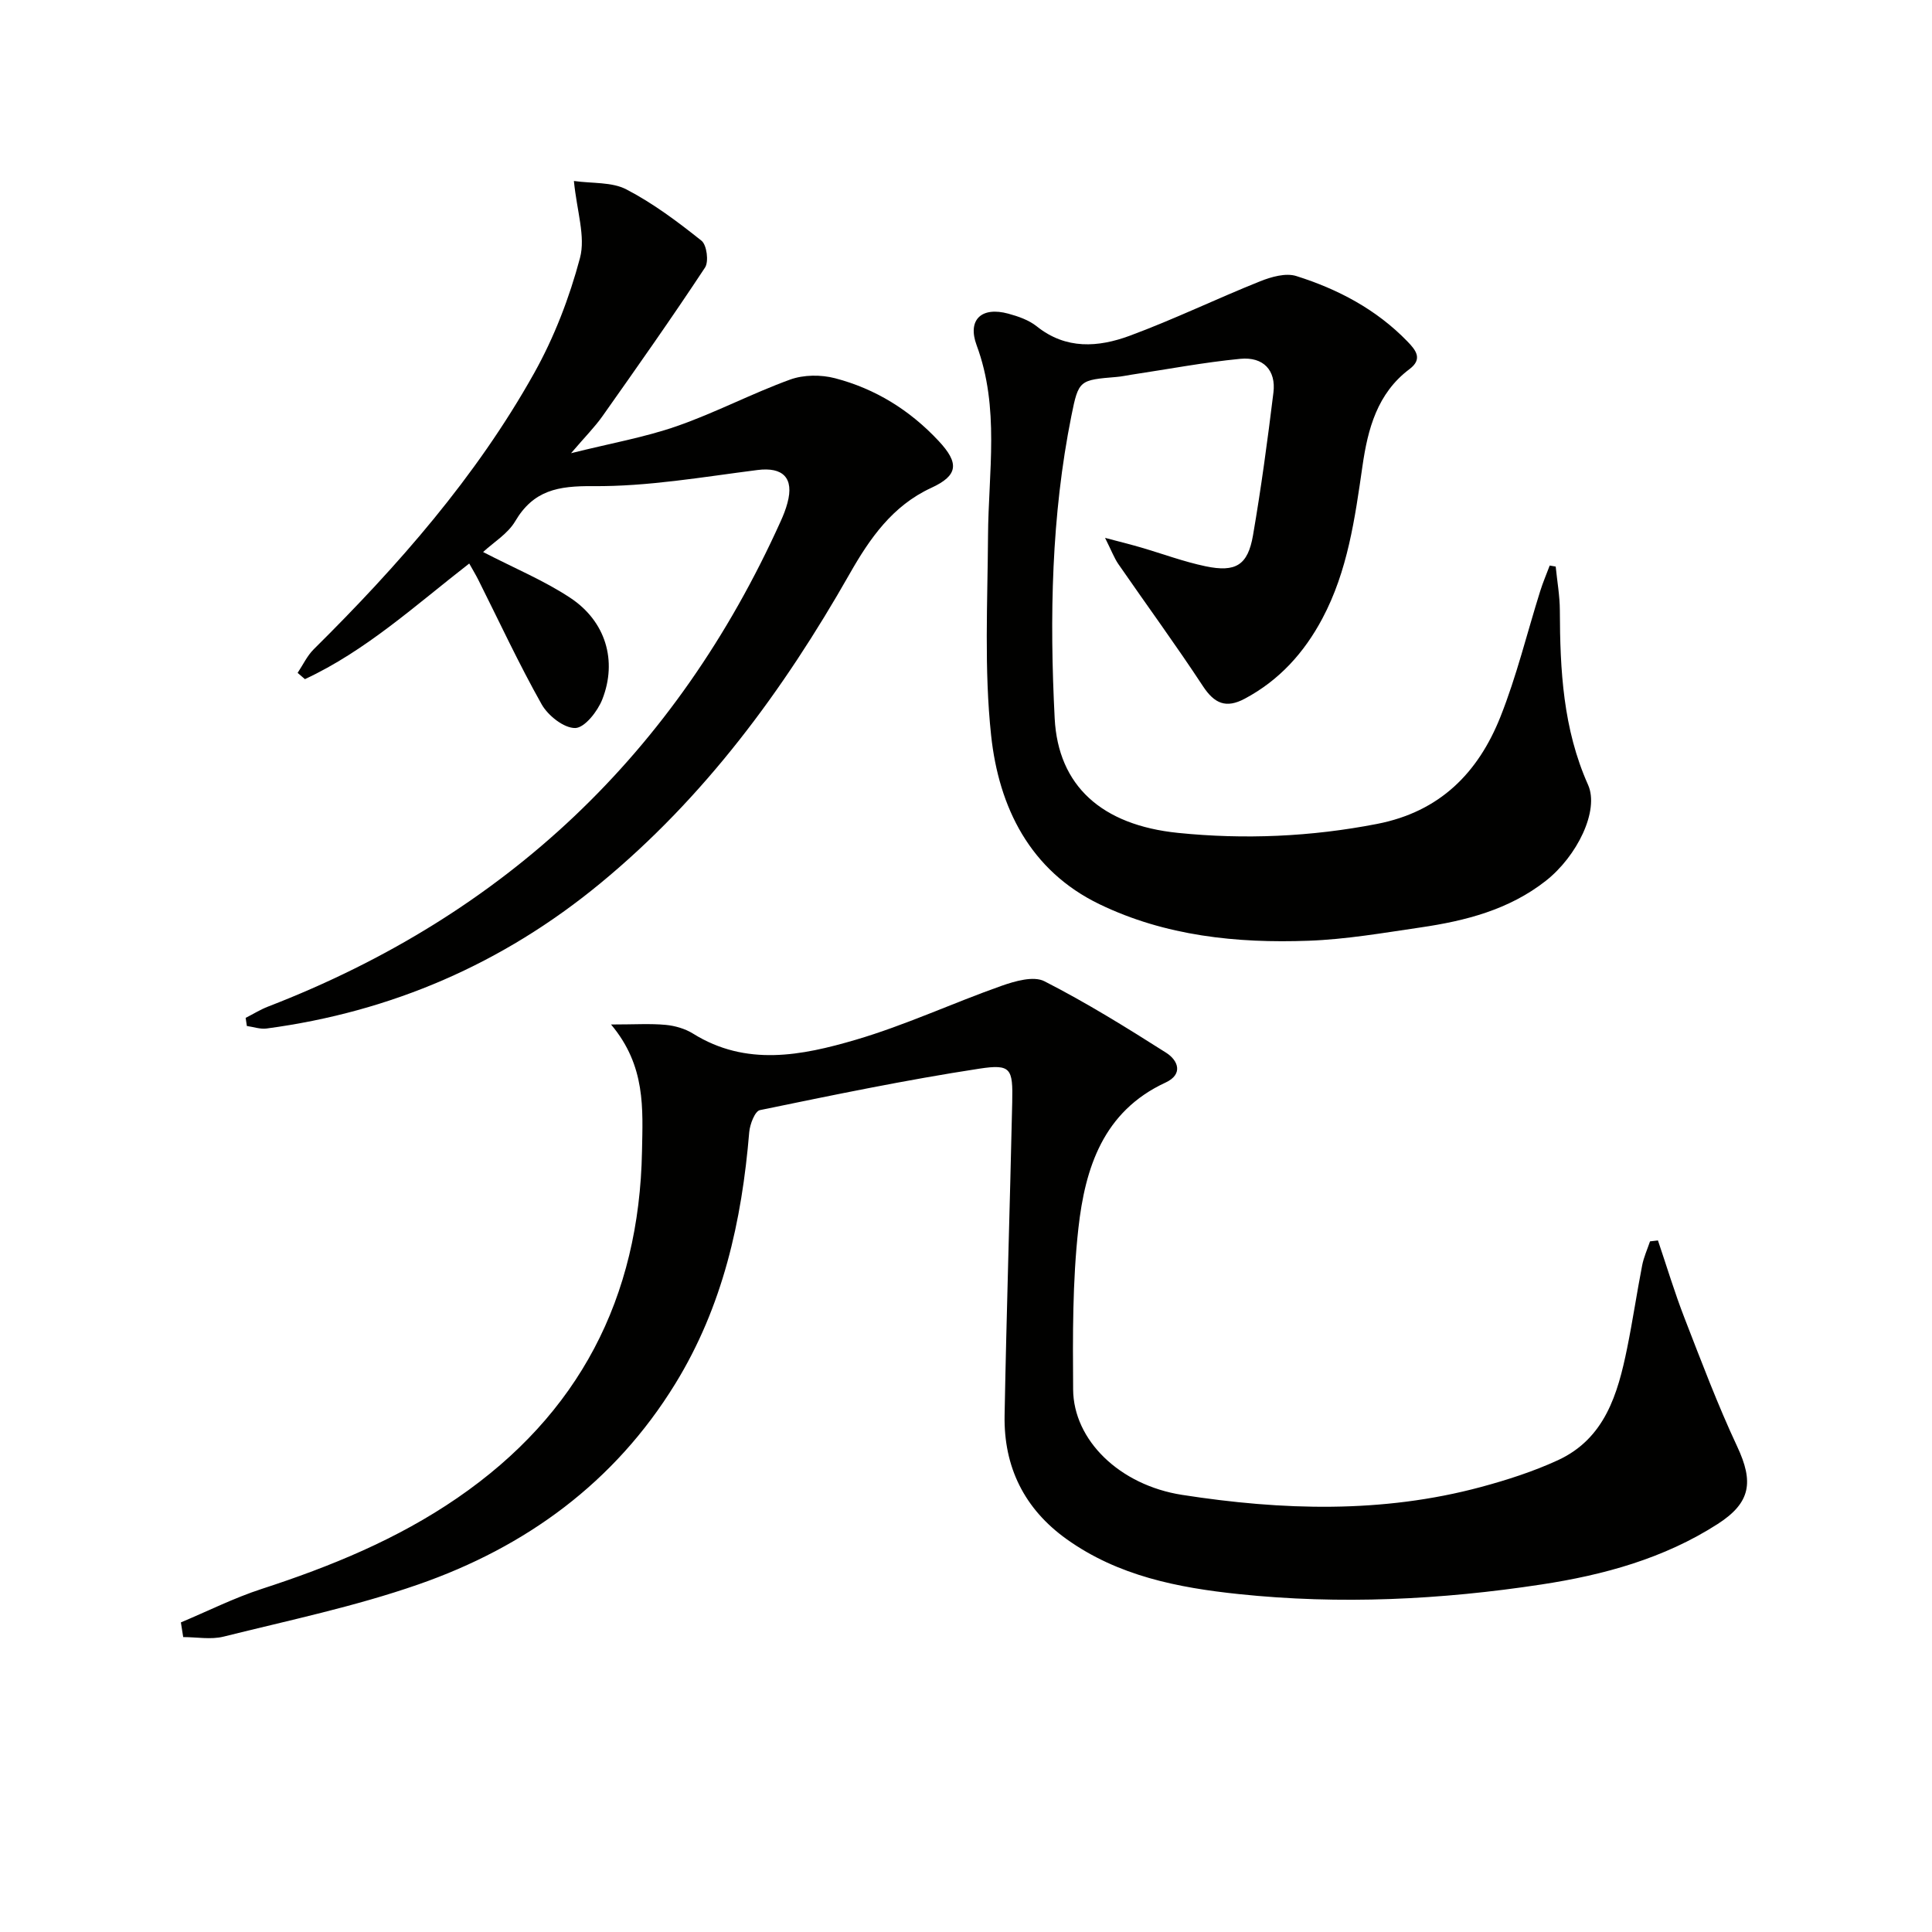 <svg enable-background="new 0 0 400 400" viewBox="0 0 400 400" xmlns="http://www.w3.org/2000/svg"><g fill="#010100"><path d="m37.45 335.9c5.56-2.33 10.99-5.06 16.7-6.92 14.3-4.65 28.08-10.29 40.53-18.84 25.19-17.3 37.67-41.39 38.24-71.79.16-8.76.82-17.65-6.41-26.24 4.96 0 8.16-.22 11.31.08 1.94.18 4.03.79 5.67 1.81 10.99 6.86 22.5 4.55 33.63 1.29 10.29-3.02 20.11-7.61 30.25-11.19 2.79-.98 6.63-2.09 8.87-.94 8.66 4.42 16.97 9.57 25.2 14.8 2.46 1.56 3.62 4.44-.14 6.18-12.91 5.97-16.64 17.69-18.03 30.16-1.23 11.03-1.17 22.25-1.09 33.38.08 10.48 9.59 19.8 22.58 21.82 20.66 3.21 41.39 3.87 61.85-1.63 5.42-1.46 10.85-3.21 15.94-5.55 9.73-4.49 12.4-13.72 14.33-23.19 1.16-5.69 2-11.44 3.11-17.14.33-1.7 1.07-3.32 1.63-4.98.55-.06 1.09-.13 1.64-.19 1.82 5.36 3.45 10.8 5.5 16.07 3.47 8.94 6.85 17.93 10.91 26.6 3.42 7.3 2.85 11.6-4.03 16.03-11.12 7.15-23.63 10.57-36.51 12.53-20.78 3.17-41.69 4.19-62.64 1.99-12.62-1.32-25-3.76-35.65-11.37-8.77-6.27-13.05-14.96-12.85-25.64.4-21.62 1.1-43.23 1.58-64.85.15-6.96-.23-7.93-6.83-6.92-15.22 2.33-30.32 5.47-45.41 8.58-1.03.21-2.07 2.93-2.21 4.55-1.53 18.43-5.48 36.11-15.31 52.1-12.57 20.46-30.93 33.8-53.19 41.55-13.12 4.57-26.84 7.44-40.35 10.81-2.62.65-5.55.09-8.34.09-.17-1.02-.32-2.03-.48-3.04z"/><path d="m322.09 117.3c.3 3.03.85 6.05.86 9.08.04 12.35.66 24.52 5.84 36.11 2.37 5.31-2.25 14.79-8.79 19.91-7.6 5.95-16.57 8.25-25.84 9.61-7.72 1.13-15.47 2.48-23.24 2.76-14.89.55-29.66-.99-43.26-7.55-14.43-6.96-20.87-20.1-22.46-34.97-1.46-13.63-.73-27.52-.64-41.3.08-13.21 2.46-26.48-2.36-39.47-1.96-5.3 1.02-8.05 6.56-6.54 2.06.56 4.25 1.32 5.88 2.62 6.06 4.86 12.76 4.35 19.24 1.96 9.14-3.38 17.95-7.65 27.01-11.28 2.31-.92 5.31-1.78 7.49-1.09 8.63 2.72 16.56 6.89 22.99 13.52 1.81 1.86 3.22 3.67.45 5.75-6.69 5.02-8.63 12.42-9.73 20.04-1.57 10.88-3.06 21.74-8.32 31.62-3.77 7.07-8.92 12.78-16.08 16.59-3.84 2.04-6.25 1.02-8.63-2.6-5.63-8.57-11.69-16.85-17.52-25.29-.85-1.24-1.39-2.7-2.75-5.42 3.47.92 5.47 1.41 7.44 1.99 4.45 1.3 8.83 2.94 13.36 3.89 6.27 1.31 8.76-.23 9.83-6.4 1.69-9.81 3.02-19.69 4.23-29.57.56-4.58-2.06-7.44-6.85-6.98-7.58.73-15.1 2.17-22.64 3.3-.98.15-1.96.37-2.95.45-7.7.65-7.9.6-9.39 8.05-4.16 20.7-4.53 41.7-3.46 62.64.72 13.98 9.75 22.1 25.53 23.71 13.75 1.4 27.51.81 41.23-1.86 13.01-2.53 20.92-10.6 25.52-22.15 3.36-8.44 5.51-17.35 8.24-26.04.56-1.8 1.31-3.53 1.97-5.3.39.06.82.14 1.24.21z"/><path d="m50.86 210.74c1.54-.78 3.02-1.71 4.62-2.33 49.15-18.99 84.52-52.51 106.17-100.53.55-1.21 1.04-2.46 1.38-3.74 1.42-5.22-.96-7.49-6.19-6.83-11.33 1.44-22.73 3.44-34.08 3.34-7.2-.06-12.3.83-16.1 7.28-1.52 2.58-4.45 4.33-6.64 6.36 6.49 3.36 12.61 5.89 18.04 9.48 7.33 4.84 9.79 13.01 6.64 21.03-.97 2.47-3.65 5.89-5.6 5.93-2.35.04-5.64-2.57-6.96-4.91-4.73-8.4-8.8-17.18-13.13-25.81-.51-1.01-1.1-1.98-1.86-3.34-11.12 8.63-21.39 18.07-34.02 23.94-.5-.43-1.01-.87-1.51-1.3 1.1-1.64 1.96-3.52 3.33-4.88 17.44-17.28 33.6-35.65 45.63-57.16 4.16-7.43 7.31-15.63 9.5-23.86 1.18-4.45-.65-9.7-1.26-15.94 3.82.54 7.86.17 10.88 1.75 5.54 2.88 10.64 6.71 15.54 10.62 1.09.87 1.54 4.32.73 5.55-6.85 10.39-14.03 20.57-21.21 30.74-1.6 2.27-3.59 4.26-6.53 7.7 8.19-2.05 15.25-3.28 21.93-5.61 7.96-2.77 15.49-6.75 23.42-9.63 2.8-1.02 6.4-1.04 9.31-.28 8.34 2.18 15.47 6.59 21.44 12.98 4.28 4.58 4.1 7.13-1.53 9.72-8.01 3.69-12.72 10.46-16.88 17.78-13.75 24.19-30.05 46.33-51.7 64.15-20.14 16.58-43.17 26.55-69.01 30-1.32.18-2.73-.33-4.1-.52-.07-.57-.16-1.13-.25-1.68z"/></g></svg>